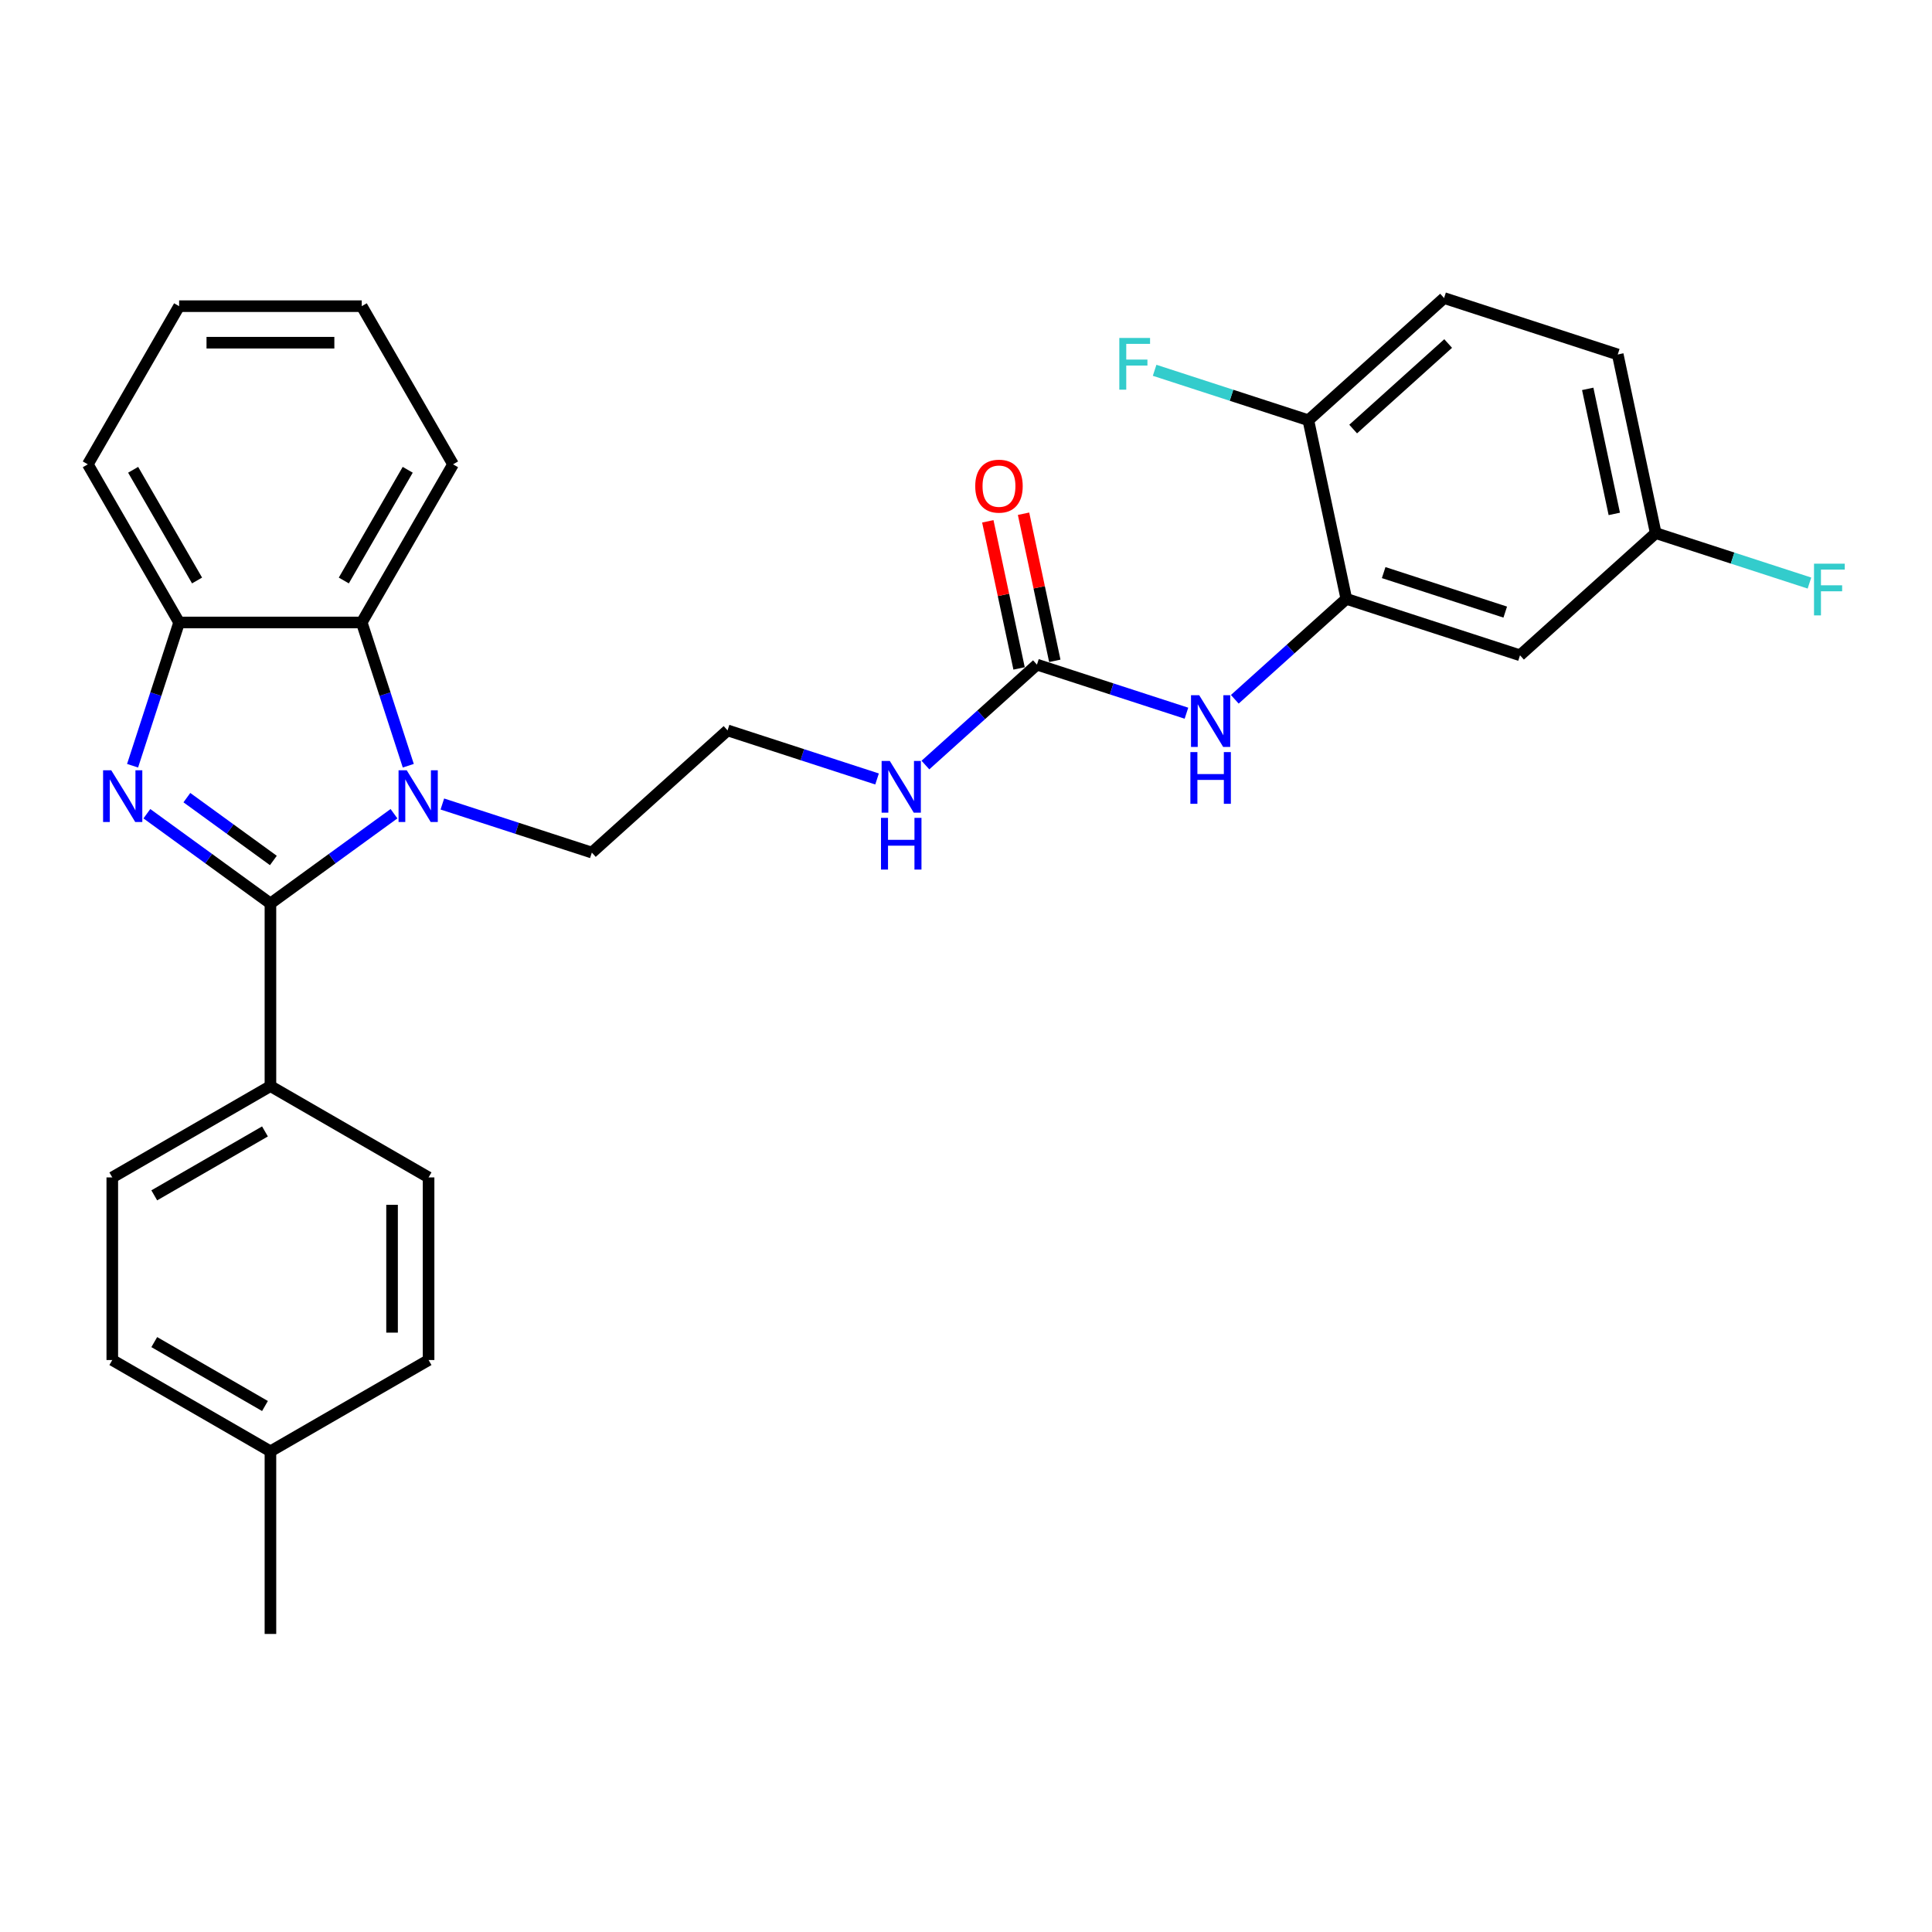 <?xml version='1.0' encoding='iso-8859-1'?>
<svg version='1.1' baseProfile='full'
              xmlns='http://www.w3.org/2000/svg'
                      xmlns:rdkit='http://www.rdkit.org/xml'
                      xmlns:xlink='http://www.w3.org/1999/xlink'
                  xml:space='preserve'
width='1000px' height='1000px' viewBox='0 0 1000 1000'>
<!-- END OF HEADER -->
<rect style='opacity:1.0;fill:#FFFFFF;stroke:none' width='1000' height='1000' x='0' y='0'> </rect>
<path class='bond-0' d='M 139.976,467.646 L 107.998,444.413' style='fill:none;fill-rule:evenodd;stroke:#000000;stroke-width:6px;stroke-linecap:butt;stroke-linejoin:miter;stroke-opacity:1' />
<path class='bond-0' d='M 107.998,444.413 L 76.021,421.18' style='fill:none;fill-rule:evenodd;stroke:#0000FF;stroke-width:6px;stroke-linecap:butt;stroke-linejoin:miter;stroke-opacity:1' />
<path class='bond-0' d='M 141.494,445.382 L 119.11,429.119' style='fill:none;fill-rule:evenodd;stroke:#000000;stroke-width:6px;stroke-linecap:butt;stroke-linejoin:miter;stroke-opacity:1' />
<path class='bond-0' d='M 119.11,429.119 L 96.726,412.856' style='fill:none;fill-rule:evenodd;stroke:#0000FF;stroke-width:6px;stroke-linecap:butt;stroke-linejoin:miter;stroke-opacity:1' />
<path class='bond-1' d='M 139.976,467.646 L 171.953,444.413' style='fill:none;fill-rule:evenodd;stroke:#000000;stroke-width:6px;stroke-linecap:butt;stroke-linejoin:miter;stroke-opacity:1' />
<path class='bond-1' d='M 171.953,444.413 L 203.93,421.18' style='fill:none;fill-rule:evenodd;stroke:#0000FF;stroke-width:6px;stroke-linecap:butt;stroke-linejoin:miter;stroke-opacity:1' />
<path class='bond-7' d='M 139.976,467.646 L 139.976,562.167' style='fill:none;fill-rule:evenodd;stroke:#000000;stroke-width:6px;stroke-linecap:butt;stroke-linejoin:miter;stroke-opacity:1' />
<path class='bond-3' d='M 68.623,396.34 L 80.669,359.266' style='fill:none;fill-rule:evenodd;stroke:#0000FF;stroke-width:6px;stroke-linecap:butt;stroke-linejoin:miter;stroke-opacity:1' />
<path class='bond-3' d='M 80.669,359.266 L 92.715,322.192' style='fill:none;fill-rule:evenodd;stroke:#000000;stroke-width:6px;stroke-linecap:butt;stroke-linejoin:miter;stroke-opacity:1' />
<path class='bond-2' d='M 211.328,396.34 L 199.282,359.266' style='fill:none;fill-rule:evenodd;stroke:#0000FF;stroke-width:6px;stroke-linecap:butt;stroke-linejoin:miter;stroke-opacity:1' />
<path class='bond-2' d='M 199.282,359.266 L 187.236,322.192' style='fill:none;fill-rule:evenodd;stroke:#000000;stroke-width:6px;stroke-linecap:butt;stroke-linejoin:miter;stroke-opacity:1' />
<path class='bond-16' d='M 228.96,416.154 L 267.65,428.725' style='fill:none;fill-rule:evenodd;stroke:#0000FF;stroke-width:6px;stroke-linecap:butt;stroke-linejoin:miter;stroke-opacity:1' />
<path class='bond-16' d='M 267.65,428.725 L 306.34,441.296' style='fill:none;fill-rule:evenodd;stroke:#000000;stroke-width:6px;stroke-linecap:butt;stroke-linejoin:miter;stroke-opacity:1' />
<path class='bond-24' d='M 187.236,322.192 L 234.497,240.335' style='fill:none;fill-rule:evenodd;stroke:#000000;stroke-width:6px;stroke-linecap:butt;stroke-linejoin:miter;stroke-opacity:1' />
<path class='bond-24' d='M 177.954,300.462 L 211.036,243.161' style='fill:none;fill-rule:evenodd;stroke:#000000;stroke-width:6px;stroke-linecap:butt;stroke-linejoin:miter;stroke-opacity:1' />
<path class='bond-29' d='M 187.236,322.192 L 92.715,322.192' style='fill:none;fill-rule:evenodd;stroke:#000000;stroke-width:6px;stroke-linecap:butt;stroke-linejoin:miter;stroke-opacity:1' />
<path class='bond-25' d='M 92.715,322.192 L 45.455,240.335' style='fill:none;fill-rule:evenodd;stroke:#000000;stroke-width:6px;stroke-linecap:butt;stroke-linejoin:miter;stroke-opacity:1' />
<path class='bond-25' d='M 101.998,300.462 L 68.915,243.161' style='fill:none;fill-rule:evenodd;stroke:#000000;stroke-width:6px;stroke-linecap:butt;stroke-linejoin:miter;stroke-opacity:1' />
<path class='bond-4' d='M 536.721,344.011 L 507.857,370' style='fill:none;fill-rule:evenodd;stroke:#000000;stroke-width:6px;stroke-linecap:butt;stroke-linejoin:miter;stroke-opacity:1' />
<path class='bond-4' d='M 507.857,370 L 478.992,395.99' style='fill:none;fill-rule:evenodd;stroke:#0000FF;stroke-width:6px;stroke-linecap:butt;stroke-linejoin:miter;stroke-opacity:1' />
<path class='bond-6' d='M 536.721,344.011 L 575.411,356.582' style='fill:none;fill-rule:evenodd;stroke:#000000;stroke-width:6px;stroke-linecap:butt;stroke-linejoin:miter;stroke-opacity:1' />
<path class='bond-6' d='M 575.411,356.582 L 614.101,369.153' style='fill:none;fill-rule:evenodd;stroke:#0000FF;stroke-width:6px;stroke-linecap:butt;stroke-linejoin:miter;stroke-opacity:1' />
<path class='bond-10' d='M 545.966,342.046 L 537.874,303.975' style='fill:none;fill-rule:evenodd;stroke:#000000;stroke-width:6px;stroke-linecap:butt;stroke-linejoin:miter;stroke-opacity:1' />
<path class='bond-10' d='M 537.874,303.975 L 529.782,265.904' style='fill:none;fill-rule:evenodd;stroke:#FF0000;stroke-width:6px;stroke-linecap:butt;stroke-linejoin:miter;stroke-opacity:1' />
<path class='bond-10' d='M 527.475,345.976 L 519.383,307.905' style='fill:none;fill-rule:evenodd;stroke:#000000;stroke-width:6px;stroke-linecap:butt;stroke-linejoin:miter;stroke-opacity:1' />
<path class='bond-10' d='M 519.383,307.905 L 511.291,269.835' style='fill:none;fill-rule:evenodd;stroke:#FF0000;stroke-width:6px;stroke-linecap:butt;stroke-linejoin:miter;stroke-opacity:1' />
<path class='bond-5' d='M 696.859,309.972 L 667.994,335.962' style='fill:none;fill-rule:evenodd;stroke:#000000;stroke-width:6px;stroke-linecap:butt;stroke-linejoin:miter;stroke-opacity:1' />
<path class='bond-5' d='M 667.994,335.962 L 639.13,361.951' style='fill:none;fill-rule:evenodd;stroke:#0000FF;stroke-width:6px;stroke-linecap:butt;stroke-linejoin:miter;stroke-opacity:1' />
<path class='bond-8' d='M 696.859,309.972 L 786.754,339.181' style='fill:none;fill-rule:evenodd;stroke:#000000;stroke-width:6px;stroke-linecap:butt;stroke-linejoin:miter;stroke-opacity:1' />
<path class='bond-8' d='M 716.185,296.375 L 779.111,316.821' style='fill:none;fill-rule:evenodd;stroke:#000000;stroke-width:6px;stroke-linecap:butt;stroke-linejoin:miter;stroke-opacity:1' />
<path class='bond-9' d='M 696.859,309.972 L 677.207,217.517' style='fill:none;fill-rule:evenodd;stroke:#000000;stroke-width:6px;stroke-linecap:butt;stroke-linejoin:miter;stroke-opacity:1' />
<path class='bond-12' d='M 139.976,562.167 L 58.118,609.427' style='fill:none;fill-rule:evenodd;stroke:#000000;stroke-width:6px;stroke-linecap:butt;stroke-linejoin:miter;stroke-opacity:1' />
<path class='bond-12' d='M 137.149,585.627 L 79.849,618.71' style='fill:none;fill-rule:evenodd;stroke:#000000;stroke-width:6px;stroke-linecap:butt;stroke-linejoin:miter;stroke-opacity:1' />
<path class='bond-13' d='M 139.976,562.167 L 221.833,609.427' style='fill:none;fill-rule:evenodd;stroke:#000000;stroke-width:6px;stroke-linecap:butt;stroke-linejoin:miter;stroke-opacity:1' />
<path class='bond-15' d='M 786.754,339.181 L 856.996,275.934' style='fill:none;fill-rule:evenodd;stroke:#000000;stroke-width:6px;stroke-linecap:butt;stroke-linejoin:miter;stroke-opacity:1' />
<path class='bond-14' d='M 677.207,217.517 L 747.449,154.27' style='fill:none;fill-rule:evenodd;stroke:#000000;stroke-width:6px;stroke-linecap:butt;stroke-linejoin:miter;stroke-opacity:1' />
<path class='bond-14' d='M 700.392,222.078 L 749.562,177.805' style='fill:none;fill-rule:evenodd;stroke:#000000;stroke-width:6px;stroke-linecap:butt;stroke-linejoin:miter;stroke-opacity:1' />
<path class='bond-17' d='M 677.207,217.517 L 637.42,204.589' style='fill:none;fill-rule:evenodd;stroke:#000000;stroke-width:6px;stroke-linecap:butt;stroke-linejoin:miter;stroke-opacity:1' />
<path class='bond-17' d='M 637.42,204.589 L 597.633,191.662' style='fill:none;fill-rule:evenodd;stroke:#33CCCC;stroke-width:6px;stroke-linecap:butt;stroke-linejoin:miter;stroke-opacity:1' />
<path class='bond-11' d='M 453.963,403.192 L 415.273,390.62' style='fill:none;fill-rule:evenodd;stroke:#0000FF;stroke-width:6px;stroke-linecap:butt;stroke-linejoin:miter;stroke-opacity:1' />
<path class='bond-11' d='M 415.273,390.62 L 376.583,378.049' style='fill:none;fill-rule:evenodd;stroke:#000000;stroke-width:6px;stroke-linecap:butt;stroke-linejoin:miter;stroke-opacity:1' />
<path class='bond-20' d='M 58.118,609.427 L 58.118,703.949' style='fill:none;fill-rule:evenodd;stroke:#000000;stroke-width:6px;stroke-linecap:butt;stroke-linejoin:miter;stroke-opacity:1' />
<path class='bond-19' d='M 221.833,609.427 L 221.833,703.949' style='fill:none;fill-rule:evenodd;stroke:#000000;stroke-width:6px;stroke-linecap:butt;stroke-linejoin:miter;stroke-opacity:1' />
<path class='bond-19' d='M 202.929,623.606 L 202.929,689.77' style='fill:none;fill-rule:evenodd;stroke:#000000;stroke-width:6px;stroke-linecap:butt;stroke-linejoin:miter;stroke-opacity:1' />
<path class='bond-18' d='M 747.449,154.27 L 837.344,183.478' style='fill:none;fill-rule:evenodd;stroke:#000000;stroke-width:6px;stroke-linecap:butt;stroke-linejoin:miter;stroke-opacity:1' />
<path class='bond-21' d='M 856.996,275.934 L 896.783,288.861' style='fill:none;fill-rule:evenodd;stroke:#000000;stroke-width:6px;stroke-linecap:butt;stroke-linejoin:miter;stroke-opacity:1' />
<path class='bond-21' d='M 896.783,288.861 L 936.57,301.789' style='fill:none;fill-rule:evenodd;stroke:#33CCCC;stroke-width:6px;stroke-linecap:butt;stroke-linejoin:miter;stroke-opacity:1' />
<path class='bond-32' d='M 856.996,275.934 L 837.344,183.478' style='fill:none;fill-rule:evenodd;stroke:#000000;stroke-width:6px;stroke-linecap:butt;stroke-linejoin:miter;stroke-opacity:1' />
<path class='bond-32' d='M 835.558,265.996 L 821.801,201.277' style='fill:none;fill-rule:evenodd;stroke:#000000;stroke-width:6px;stroke-linecap:butt;stroke-linejoin:miter;stroke-opacity:1' />
<path class='bond-23' d='M 306.34,441.296 L 376.583,378.049' style='fill:none;fill-rule:evenodd;stroke:#000000;stroke-width:6px;stroke-linecap:butt;stroke-linejoin:miter;stroke-opacity:1' />
<path class='bond-22' d='M 221.833,703.949 L 139.976,751.209' style='fill:none;fill-rule:evenodd;stroke:#000000;stroke-width:6px;stroke-linecap:butt;stroke-linejoin:miter;stroke-opacity:1' />
<path class='bond-30' d='M 58.118,703.949 L 139.976,751.209' style='fill:none;fill-rule:evenodd;stroke:#000000;stroke-width:6px;stroke-linecap:butt;stroke-linejoin:miter;stroke-opacity:1' />
<path class='bond-30' d='M 79.849,694.666 L 137.149,727.748' style='fill:none;fill-rule:evenodd;stroke:#000000;stroke-width:6px;stroke-linecap:butt;stroke-linejoin:miter;stroke-opacity:1' />
<path class='bond-26' d='M 139.976,751.209 L 139.976,845.73' style='fill:none;fill-rule:evenodd;stroke:#000000;stroke-width:6px;stroke-linecap:butt;stroke-linejoin:miter;stroke-opacity:1' />
<path class='bond-27' d='M 234.497,240.335 L 187.236,158.477' style='fill:none;fill-rule:evenodd;stroke:#000000;stroke-width:6px;stroke-linecap:butt;stroke-linejoin:miter;stroke-opacity:1' />
<path class='bond-28' d='M 45.455,240.335 L 92.715,158.477' style='fill:none;fill-rule:evenodd;stroke:#000000;stroke-width:6px;stroke-linecap:butt;stroke-linejoin:miter;stroke-opacity:1' />
<path class='bond-31' d='M 187.236,158.477 L 92.715,158.477' style='fill:none;fill-rule:evenodd;stroke:#000000;stroke-width:6px;stroke-linecap:butt;stroke-linejoin:miter;stroke-opacity:1' />
<path class='bond-31' d='M 173.058,177.381 L 106.893,177.381' style='fill:none;fill-rule:evenodd;stroke:#000000;stroke-width:6px;stroke-linecap:butt;stroke-linejoin:miter;stroke-opacity:1' />
<path  class='atom-1' d='M 57.59 398.703
L 66.361 412.881
Q 67.231 414.28, 68.629 416.814
Q 70.028 419.347, 70.104 419.498
L 70.104 398.703
L 73.658 398.703
L 73.658 425.472
L 69.991 425.472
L 60.576 409.97
Q 59.48 408.155, 58.308 406.076
Q 57.174 403.996, 56.833 403.354
L 56.833 425.472
L 53.355 425.472
L 53.355 398.703
L 57.59 398.703
' fill='#0000FF'/>
<path  class='atom-2' d='M 210.528 398.703
L 219.299 412.881
Q 220.169 414.28, 221.568 416.814
Q 222.967 419.347, 223.043 419.498
L 223.043 398.703
L 226.597 398.703
L 226.597 425.472
L 222.929 425.472
L 213.515 409.97
Q 212.418 408.155, 211.246 406.076
Q 210.112 403.996, 209.772 403.354
L 209.772 425.472
L 206.293 425.472
L 206.293 398.703
L 210.528 398.703
' fill='#0000FF'/>
<path  class='atom-7' d='M 620.699 359.835
L 629.47 374.013
Q 630.34 375.412, 631.739 377.945
Q 633.138 380.479, 633.213 380.63
L 633.213 359.835
L 636.767 359.835
L 636.767 386.604
L 633.1 386.604
L 623.686 371.102
Q 622.589 369.287, 621.417 367.208
Q 620.283 365.128, 619.942 364.486
L 619.942 386.604
L 616.464 386.604
L 616.464 359.835
L 620.699 359.835
' fill='#0000FF'/>
<path  class='atom-7' d='M 616.143 389.28
L 619.772 389.28
L 619.772 400.661
L 633.459 400.661
L 633.459 389.28
L 637.089 389.28
L 637.089 416.049
L 633.459 416.049
L 633.459 403.685
L 619.772 403.685
L 619.772 416.049
L 616.143 416.049
L 616.143 389.28
' fill='#0000FF'/>
<path  class='atom-11' d='M 504.781 251.631
Q 504.781 245.203, 507.957 241.611
Q 511.133 238.02, 517.069 238.02
Q 523.005 238.02, 526.18 241.611
Q 529.356 245.203, 529.356 251.631
Q 529.356 258.134, 526.143 261.839
Q 522.929 265.506, 517.069 265.506
Q 511.171 265.506, 507.957 261.839
Q 504.781 258.172, 504.781 251.631
M 517.069 262.482
Q 521.152 262.482, 523.345 259.76
Q 525.576 257, 525.576 251.631
Q 525.576 246.375, 523.345 243.729
Q 521.152 241.044, 517.069 241.044
Q 512.985 241.044, 510.755 243.691
Q 508.562 246.338, 508.562 251.631
Q 508.562 257.037, 510.755 259.76
Q 512.985 262.482, 517.069 262.482
' fill='#FF0000'/>
<path  class='atom-12' d='M 460.561 393.874
L 469.332 408.052
Q 470.202 409.451, 471.601 411.984
Q 473 414.517, 473.075 414.668
L 473.075 393.874
L 476.629 393.874
L 476.629 420.642
L 472.962 420.642
L 463.548 405.14
Q 462.451 403.326, 461.279 401.246
Q 460.145 399.167, 459.805 398.524
L 459.805 420.642
L 456.326 420.642
L 456.326 393.874
L 460.561 393.874
' fill='#0000FF'/>
<path  class='atom-12' d='M 456.005 423.319
L 459.634 423.319
L 459.634 434.699
L 473.321 434.699
L 473.321 423.319
L 476.951 423.319
L 476.951 450.087
L 473.321 450.087
L 473.321 437.724
L 459.634 437.724
L 459.634 450.087
L 456.005 450.087
L 456.005 423.319
' fill='#0000FF'/>
<path  class='atom-18' d='M 579.353 174.924
L 595.27 174.924
L 595.27 177.986
L 582.945 177.986
L 582.945 186.115
L 593.909 186.115
L 593.909 189.215
L 582.945 189.215
L 582.945 201.692
L 579.353 201.692
L 579.353 174.924
' fill='#33CCCC'/>
<path  class='atom-22' d='M 938.933 291.758
L 954.85 291.758
L 954.85 294.821
L 942.525 294.821
L 942.525 302.95
L 953.489 302.95
L 953.489 306.05
L 942.525 306.05
L 942.525 318.527
L 938.933 318.527
L 938.933 291.758
' fill='#33CCCC'/>
</svg>
